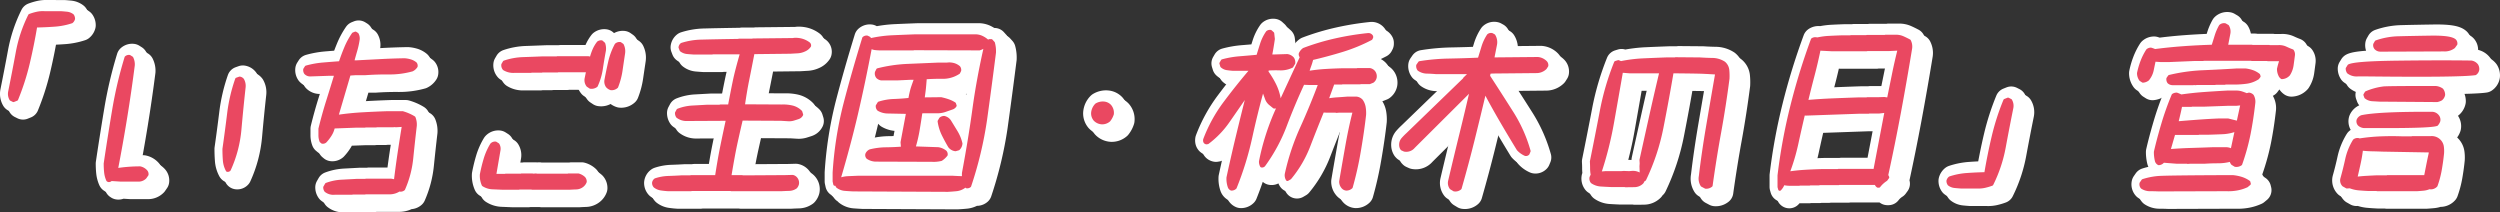 <svg xmlns="http://www.w3.org/2000/svg" width="785.303" height="66.693" viewBox="0 0 785.303 66.693">
  <rect x="0" y="0" width="785.303" height="66.693" fill="#333333" stroke="none"/>
  <g id="グループ_12948" data-name="グループ 12948" transform="translate(7821.525 4580.17)">
    <path id="パス_11642" data-name="パス 11642" d="M-356.443-55.157q.981.065,1.93.164a3.432,3.432,0,0,1,1.734.687,1.756,1.756,0,0,1,.327,1.047,1.756,1.756,0,0,1-.589.916,21.545,21.545,0,0,1-5.3,1.047q-2.748.2-5.5.262l-.458-.065q-.981,5.889-2.355,11.712A75.231,75.231,0,0,1-370.314-28l-.981.393L-372.08-28a3.354,3.354,0,0,1-.393-2.29q1.243-6.15,2.388-12.333a43.817,43.817,0,0,1,3.893-11.679A17.065,17.065,0,0,1-364-54.961a8.633,8.633,0,0,1,2.388-.2Zm14.976,52.671-.2-.131a8.055,8.055,0,0,1-.654-2.486q-.131-1.309-.131-2.683,1.243-8.375,2.65-16.783a128.946,128.946,0,0,1,3.893-16.521,1.323,1.323,0,0,1,1.047-.327l.72.458a4.5,4.5,0,0,1,.458,2.29q-1.047,8.179-2.388,16.423t-2.912,16.357h.458q1.7-.262,3.468-.393t3.533-.131a3.421,3.421,0,0,1,1.767.981,1.315,1.315,0,0,1,.393,1.112l-.589.851a2.833,2.833,0,0,1-1.9.851h-5.692l-3.141-.2A.756.756,0,0,1-341.467-2.486Zm37.36-3.206a7.767,7.767,0,0,1-.916-3.173q-.131-1.734-.131-3.5.785-5.5,1.472-11.09a51.79,51.79,0,0,1,2.519-10.829l.916-.327a1.42,1.42,0,0,1,.916.523,3.9,3.9,0,0,1,.458,2.355q-.72,6.543-1.309,13.184a38.438,38.438,0,0,1-3.337,12.661A.623.623,0,0,1-304.107-5.692Zm33.688,7.2A3.8,3.8,0,0,1-273.166.72a1.756,1.756,0,0,1-.327-1.047l.523-.916a15.924,15.924,0,0,1,4.711-.981q2.421-.131,4.907-.262h2.748l.065-.065h7.852l1.374.262q.523-4.384,1.178-8.768t1.374-8.768h-.2l-2.159.131-.785-.065-.065.065h-5.365l-.065.065h-3.468l-.065.065h-2.748l-7.132.262a7.287,7.287,0,0,1-.949,2.421,13.333,13.333,0,0,1-1.6,2.094,1.149,1.149,0,0,1-.916.262l-.393-.327A5.153,5.153,0,0,1-275-16.717v-2q1.112-4.515,2.388-8.571t2.65-8.571h-2.225l-5.889.2a1.958,1.958,0,0,1-1.439-.589,1.579,1.579,0,0,1-.262-1.112l.458-.72a28.015,28.015,0,0,1,5.234-.949q2.683-.229,5.431-.425.785-2.355,1.734-4.646a23.807,23.807,0,0,1,2.388-4.384l.654-.262.523.327a2.767,2.767,0,0,1,.327,1.57,25.187,25.187,0,0,1-.785,3.6q-.523,1.767-.981,3.533h1.243l7.557-.393q3.762-.2,7.557-.262a8.429,8.429,0,0,1,1.8.327,4.549,4.549,0,0,1,1.6.851,1.091,1.091,0,0,1,.2.851,3.07,3.07,0,0,1-1.243,1.112,26.144,26.144,0,0,1-7.263.949q-3.729-.033-7.459.229h-3.01l-2.028.131-3.926,13.348h.131q3.926-.589,7.95-.818t8.081-.36h4.515a15.368,15.368,0,0,1,1.832.654,13.554,13.554,0,0,1,1.767.916,5.742,5.742,0,0,1,.393,2.486q-.589,5.038-1.112,10.174A31.8,31.8,0,0,1-248.761.2a1.419,1.419,0,0,1-1.112.327l-.262-.065a5.421,5.421,0,0,1-3.075.916h-7.655l-.065.065h-3.991l-.065.065Zm52.925-1.57L-220.765-.2a5.718,5.718,0,0,1-2.944-.916,7.017,7.017,0,0,1-.589-3.206A48.852,48.852,0,0,1-223.12-9.16a19.549,19.549,0,0,1,2.028-4.58,1.492,1.492,0,0,1,1.243-.458l.72.458a2.465,2.465,0,0,1,.327,1.7l-1.374,7.982h3.468l.065-.065h4.907l.065-.065h3.271l.458.065.785-.065.065.065h10.076l.065-.065h3.075a4.181,4.181,0,0,1,1.767.981,1.651,1.651,0,0,1,.393,1.112,2.809,2.809,0,0,1-.916,1.243,3.208,3.208,0,0,1-1.9.687q-1.047.033-2.094.1h-11.712l-.065-.065h-4.122l-.065.065ZM-183.6-31.341a2.556,2.556,0,0,1-1.178-.785,2.611,2.611,0,0,1-.393-1.832q.523-2.813,1.178-5.692a21.4,21.4,0,0,1,2.028-5.431,1.592,1.592,0,0,1,1.243-.393l.654.458a4.394,4.394,0,0,1,.393,2.617q-.393,2.617-.785,5.3a23.164,23.164,0,0,1-1.374,5.169A2.3,2.3,0,0,1-183.6-31.341Zm-6.478-.458-.785-.523a2.671,2.671,0,0,1-.523-2.159l.523-2.552h-.72l-.065.065h-8.7l-.065.065h-4.907l-.065.065h-3.337l-.065.065h-5.234a5.446,5.446,0,0,1-3.141-.785,1.689,1.689,0,0,1-.393-1.309l.458-.785a20.277,20.277,0,0,1,5.921-1.08q3.042-.1,6.183-.229h4.515l.065-.065h9.618l.981.2a17.51,17.51,0,0,1,.851-2.552,10.71,10.71,0,0,1,1.374-2.355A1.462,1.462,0,0,1-186.545-46l.654.589a4.779,4.779,0,0,1,.2,2.094q-.523,2.813-.949,5.66a19.791,19.791,0,0,1-1.6,5.4A2.435,2.435,0,0,1-190.078-31.8ZM-142,.393h-3.795l-.065-.065h-12.562l-.065.065h-7.132q-1.112-.065-2.225-.229A4.152,4.152,0,0,1-169.8-.654,1.563,1.563,0,0,1-170.2-1.7a1.387,1.387,0,0,1,.589-.981,14.246,14.246,0,0,1,4.089-.72q2.126-.065,4.286-.2h2.748l.065-.065h7.982q.72-4.646,1.309-7.721t2.159-10.338l-12.693.065a4.574,4.574,0,0,1-3.01-.916A1.864,1.864,0,0,1-163-23.686l.458-.851a14.486,14.486,0,0,1,4.547-.981l4.744-.262h3.926l.065-.065h2.879q.851-4.515,1.538-7.819t2.323-8.931h-9.291l-.065.065h-5.562q-1.112-.065-2.192-.164a3.644,3.644,0,0,1-1.93-.752l-.327-.851a1.42,1.42,0,0,1,.523-.916,21.66,21.66,0,0,1,6.249-1.014q3.5-.1,11.679-.229l.065-.065h4.318l.065-.065,12.5-.131.458-.065a7.251,7.251,0,0,1,2.421.262,6.738,6.738,0,0,1,2.094,1.047.726.726,0,0,1,.262.72,3.654,3.654,0,0,1-1.636,1.309,5.757,5.757,0,0,1-2.126.523l-2.257.131-11.712.131q-1.112,5.692-1.767,8.931t-1.309,7.819l12.039.065a12.445,12.445,0,0,1,3.271.294A5.589,5.589,0,0,1-124-24.013l.262.851a1.816,1.816,0,0,1-1.047.916q-.785.262-1.538.491a4.579,4.579,0,0,1-1.668.164l-2.159-.131-12.5-.065q-1.7,7.263-2.29,10.338t-1.374,7.786h3.86l.065.065h2.879l10.6-.065,2.355-.065a1.847,1.847,0,0,1,1.112.72,2.07,2.07,0,0,1,.393,1.636,2.394,2.394,0,0,1-.523.981A3.745,3.745,0,0,1-127.7.294q-1.21.033-2.388.1Zm34.539.065q-1.309-.065-2.617-.164a4.4,4.4,0,0,1-2.355-.883,1.756,1.756,0,0,1-.327-1.047l-.523.327-.2-.916V-4.907a116.838,116.838,0,0,1,3.337-21.363q2.552-9.847,5.954-20.9a1.323,1.323,0,0,1,1.047-.327l.654.327.262.523h.065a38.933,38.933,0,0,1,7-.949q3.6-.164,7.263-.294h18.647a4.864,4.864,0,0,1,2,.393,7.116,7.116,0,0,1,1.668,1.047l.262.654h.065l.523-.589h.589l.654.72a9.819,9.819,0,0,1,.327,3.01Q-64.6-31.341-65.974-21.526A119.538,119.538,0,0,1-70.947-.785a1.149,1.149,0,0,1-.916.262l-.393-.523v-.131h-.065l-.393.654a5,5,0,0,1-2.421.916q-1.309.131-2.683.2Zm34.743-3.075v-.2a7.564,7.564,0,0,1-.131-2.028q2.028-10.861,3.3-20.185t3.7-19.989a5.057,5.057,0,0,1-2.028,1.178L-88.613-43.9l-.065.065H-98.82a15.411,15.411,0,0,1-1.767-.1,3.223,3.223,0,0,1-1.5-.556q-2.159,11.385-4.449,21.167t-5.5,20.578h.131a8.592,8.592,0,0,1,2.846-.589l3.042-.131h29.771q.851.065,2.813.131ZM-100.325-8.9a4.616,4.616,0,0,1-2.617-.785,1.087,1.087,0,0,1-.262-1.047,2.043,2.043,0,0,1,1.047-1.047,21.555,21.555,0,0,1,4.973-.622q2.617-.033,5.169-.229v-.262l-.131-1.57,1.767-9.422-6.216-.131a5.838,5.838,0,0,1-2.944-.785,1.411,1.411,0,0,1-.393-1.112l.523-.851a17.082,17.082,0,0,1,4.776-.818q2.617-.1,4.907-.36a32.156,32.156,0,0,1,.752-3.4q.294-.916,1.145-3.271H-89.4l-4.253.2h-5.038A2.155,2.155,0,0,1-99.867-35a1.72,1.72,0,0,1-.327-1.439l.393-.785A45.816,45.816,0,0,1-90.412-38.6L-80.957-39h2.748l.785-.065a5.478,5.478,0,0,1,1.6.229,4.325,4.325,0,0,1,1.472.818,1.351,1.351,0,0,1,.262.981l-.327.654a8.842,8.842,0,0,1-5.071,1.472q-2.781-.033-5.4.164-.2,2.486-.294,3.4t-.425,3.271l5.692-.065a20.568,20.568,0,0,1,2.225.622,9.065,9.065,0,0,1,1.963.949l.2.589a1.672,1.672,0,0,1-.916.72q-1.112.393-2.257.785a7.312,7.312,0,0,1-2.388.393h-4.449l-.72.065q-.393,2.748-.883,5.66a43.657,43.657,0,0,1-1.341,5.66l7.655.262a4.668,4.668,0,0,1,2.225.981,1.149,1.149,0,0,1,.262.916,6.182,6.182,0,0,1-1.57,1.439,9.8,9.8,0,0,1-2.813.262ZM-75.4-12.17a2.68,2.68,0,0,1-1.832-1.047q-1.047-1.767-2-3.7A13.96,13.96,0,0,1-80.5-21.068l.458-.785a1.651,1.651,0,0,1,1.112-.393,2.786,2.786,0,0,1,1.7,1.178q1.047,1.7,2.061,3.37a12.34,12.34,0,0,1,1.472,3.631,2.522,2.522,0,0,1-.785,1.636Zm46.055-8.44a3.273,3.273,0,0,1-2.225-.981,3.038,3.038,0,0,1-.72-2.028,4.052,4.052,0,0,1,1.178-2.617,3.9,3.9,0,0,1,2.486-.523,2.89,2.89,0,0,1,1.7.851,3.28,3.28,0,0,1,.785,2.552A6.115,6.115,0,0,1-27.182-21.4,3.212,3.212,0,0,1-29.341-20.61ZM47.4.2a1.625,1.625,0,0,1-1.178-.654,2.6,2.6,0,0,1-.589-1.7q.851-5.038,1.93-11.123T49.952-24.34h-.458l-.065.065H45.044l-.785.065-.065-.065H41.249l-1.309-.065Q37.716-18.909,35.59-13.38A36,36,0,0,1,29.668-3.271l-.785.458a2.465,2.465,0,0,1-.327-1.7,72.388,72.388,0,0,1,4.776-14.395q3.141-6.936,5.823-14.133h-.589l-.065.065H35.557l-1.767-.065q-3.01,6.478-5.562,13.217a53.133,53.133,0,0,1-6.739,12.5.726.726,0,0,1-.72.262,2.784,2.784,0,0,1-.327-1.374,74.4,74.4,0,0,1,5.431-16.75q3.729-8.113,7.459-16.1a1.069,1.069,0,0,1-.393-.981,3.314,3.314,0,0,1,1.112-1.374A73.584,73.584,0,0,1,44-46.619,86.857,86.857,0,0,1,54.27-48.287a1.11,1.11,0,0,1,1.047.589v.262l-.2.393a53.139,53.139,0,0,1-9.095,3.729q-4.711,1.439-9.487,2.552a19.433,19.433,0,0,1-.654,2.192q-.393,1.08-.72,2.192h.262a49.868,49.868,0,0,1,5.4-.622q2.715-.164,5.463-.229h4.58l.065-.065h3.795a2.068,2.068,0,0,1,1.309.785,2.16,2.16,0,0,1,.393,1.636,2.04,2.04,0,0,1-.785,1.243l-.981.393H51.718l-.065.065H45.96l-.065.065H43.212l-1.963,5.365h.327a28.2,28.2,0,0,1,3.075-.36q1.57-.1,3.141-.229h2.683a2.522,2.522,0,0,1,1.636.785,4.93,4.93,0,0,1,.851,2.061,10.755,10.755,0,0,1,.131,2.388q-.589,5.234-1.668,11.483A104.68,104.68,0,0,1,48.9-.393,2.184,2.184,0,0,1,47.4.2ZM11.283.2a1.194,1.194,0,0,1-.654-.72A7.681,7.681,0,0,1,10.236-3.4q1.5-6.936,3.173-13.838t3.173-12.792h-.131Q12.722-24.6,10.138-20.9a28.8,28.8,0,0,1-6.314,6.51l-.393.065q-.654-.131-.523-.981A46.937,46.937,0,0,1,9.254-26.859q3.991-5.333,8.244-10.305l.2-.065v-.2H11.741q-.916-.065-1.832-.2a3.025,3.025,0,0,1-1.636-.785l-.262-.851.458-.785a29.476,29.476,0,0,1,5.463-.949q2.846-.229,5.66-.491.589-1.963,1.21-3.893a13.761,13.761,0,0,1,1.8-3.631,1.252,1.252,0,0,1,.981-.262l.654.589.2,1.767q-.2,1.374-.425,2.715t-.491,2.65H24.5l4.318-.131a2.752,2.752,0,0,1,1.7.916,2.217,2.217,0,0,1,.327,1.439l-.589.981a7.87,7.87,0,0,1-3.729.785q-1.963-.065-3.926.065l-.2.916a28.606,28.606,0,0,1,2.421,3.991A15.673,15.673,0,0,1,26.266-28.2a8.276,8.276,0,0,1-.785,2.421.981.981,0,0,1-.785.2l-1.047-.851A3.909,3.909,0,0,1,22.406-28L21.228-31.21H21.1q-1.963,7-3.762,15.18A97.957,97.957,0,0,1,12.46-.262,1.594,1.594,0,0,1,11.283.2Zm70,.262L80.3-.131a2.62,2.62,0,0,1-.458-2.094q1.832-7.786,3.566-14.82t3.37-14.166H86.65l-1.374,1.439L68.526-13.086a2.973,2.973,0,0,1-2.879,1.047l-.72-.327V-12.5H64.8a2.176,2.176,0,0,1-.327-1.178,2.651,2.651,0,0,1,.654-1.8,18.214,18.214,0,0,1,1.439-1.472l17.993-17.4v-.131l1.963-1.9-.654-.065-.065.065H75.592q-1.439-.131-2.879-.164a4.5,4.5,0,0,1-2.552-.818,1.737,1.737,0,0,1-.327-1.243l.589-.851a64.122,64.122,0,0,1,9.258-.818q4.94-.1,9.455-.294.589-1.9,1.178-3.828a14.149,14.149,0,0,1,1.7-3.631,1.246,1.246,0,0,1,1.112-.262l.589.327a3.9,3.9,0,0,1,.523,2.683l-.916,4.646,14.2-.131a3.924,3.924,0,0,1,2.486,1.178,1.323,1.323,0,0,1,.327,1.047l-.458.72a3.955,3.955,0,0,1-2.813,1.112l-13.609.131-1.178.065-.262,1.243q3.664,5.627,7.328,11.417a45.363,45.363,0,0,1,5.431,12.137l-.327.785a.879.879,0,0,1-.785.262,6.742,6.742,0,0,1-2.29-1.636q-2.683-4.384-5.3-8.866t-5.038-9.062l-.2-.065q-1.767,7.459-3.6,14.853T83.117-.065A2.208,2.208,0,0,1,81.285.458ZM160.25-.393l-1.112-.589a3.811,3.811,0,0,1-.523-2.813q.851-7.263,2.29-15.736t2.879-16.717q-2.028-.131-4.089-.229t-9.978-.164q-1.439,8.506-3.173,17.306a68.05,68.05,0,0,1-5.463,16.521l-.327.131-.458.785a3.368,3.368,0,0,1-2.388,1.014q-1.407.033-2.846.033l-.065-.065H130.48q-1.57-.065-3.108-.164a5.448,5.448,0,0,1-2.781-.949,1.69,1.69,0,0,1-.327-1.374l.393-.851a10.491,10.491,0,0,1-.2-2.061q0-1.08-.065-2.126,1.57-7.721,3.108-15.769a81.2,81.2,0,0,1,4.482-15.311l.851-.262.785.327a44.617,44.617,0,0,1,7.034-.883q3.566-.164,7.23-.294h2.879l.065-.065,7.59.065q1.963.131,3.958.164a6.812,6.812,0,0,1,3.631,1.08,3.313,3.313,0,0,1,1.178,2.225,18.222,18.222,0,0,1,.065,2.683q-1.112,8.571-2.617,16.848T161.952-.916A2.343,2.343,0,0,1,160.25-.393ZM140.033-4.187v-.72l-.065-2.028.065-.916L139.967-8.9q1.5-6.8,3.075-13.871t3.206-13.871h-9.88l-2.552-.2q-1.374,7.917-2.846,16.194a110.369,110.369,0,0,1-4.024,15.867h.327l1.5-.131h4.973l.785-.065,1.7.065.785-.065a4.075,4.075,0,0,1,2.944.851Zm43.5,4.449-.2-.72v-3.6a175.018,175.018,0,0,1,3.991-21.657,201.786,201.786,0,0,1,6.478-21,1.579,1.579,0,0,1,1.112-.262l.458.065a22.22,22.22,0,0,1,3.7-.491q1.93-.1,3.828-.164h2.944l.065-.065h4.973l.065-.065h5.758l.065-.065h3.271a5.263,5.263,0,0,1,2.192.458q1.014.458,2,.981a3.935,3.935,0,0,1,.393,2.29q-1.636,10.011-3.5,20.021T217.1-4.122l.327.654-.523.72A8.864,8.864,0,0,0,214.68-.72h-.327a1.251,1.251,0,0,1-.523-.72V-1.57H202.052l-.065.065H195.9l-.065.065h-2.879l-.065.065h-3.206l-.065.065h-2.944a7.838,7.838,0,0,1-2.028-.262A5.053,5.053,0,0,1,183.536.262Zm29.9-5.823v-.131l3.533-18.517h-.523l-1.7.2h-3.271l-.065.065H208.53l-16.75.589-.785-.065q-1.112,4.711-2.126,9.389a62.484,62.484,0,0,1-2.781,9.258h.131q2.552-.393,5.169-.556t5.3-.229h5.234l.065-.065h10.534ZM217.755-28v-.327l1.57-7.721q.785-3.86,1.767-7.721h-.458l-2.683.131h-7.066l-.065.065H199.762l-3.86-.2q-.851,4.188-1.93,8.277t-2.061,8.211h.523q3.86-.327,7.819-.491t7.884-.294h2.813l.065-.065h3.337l2.028-.065ZM240.386-.458q-.981-.065-1.93-.164a3.432,3.432,0,0,1-1.734-.687,1.756,1.756,0,0,1-.327-1.047,1.756,1.756,0,0,1,.589-.916,21.545,21.545,0,0,1,5.3-1.047q2.748-.2,5.5-.262l.458.065q.981-5.889,2.355-11.712a75.233,75.233,0,0,1,3.664-11.385l.981-.393.785.393a3.354,3.354,0,0,1,.393,2.29q-1.243,6.15-2.388,12.333a43.817,43.817,0,0,1-3.893,11.679,17.064,17.064,0,0,1-2.192.654,8.633,8.633,0,0,1-2.388.2ZM302.6.458q-1.374-.065-2.748-.065a4.479,4.479,0,0,1-2.486-.72,1.411,1.411,0,0,1-.327-1.243l.589-.851a21.676,21.676,0,0,1,4.646-.949q2.421-.229,23.555-.294a13.262,13.262,0,0,1,2.65.523,8.406,8.406,0,0,1,2.388,1.178l.131.523-.785.654a13,13,0,0,1-3.042.949,15.039,15.039,0,0,1-3.3.229Zm24.013-7.721-.851-.523a1.964,1.964,0,0,1-.458-1.112h-.131a14.943,14.943,0,0,1-3.991.523q-2.094,0-4.122.131h-4.515l-.851.065-.065-.065h-3.468l-4.187-.327a1.805,1.805,0,0,1-1.374.785,1.4,1.4,0,0,1-.72-.851,11.573,11.573,0,0,1-.327-2.813q.851-3.729,2.257-8.506a88.46,88.46,0,0,1,3.3-9.291,1.863,1.863,0,0,1,1.112-.327,13.013,13.013,0,0,1,1.374.589q3.6-.523,7.263-.785t7.328-.458h2.748a5.348,5.348,0,0,1,1.7.262q.785.262,1.57.589l.72-.2a1.722,1.722,0,0,1,1.047.523,3.714,3.714,0,0,1,.458,2.094q-.589,5.234-1.5,9.847a69.23,69.23,0,0,1-2.617,9.455A2.274,2.274,0,0,1,326.615-7.263Zm-.981-4.711,1.374-6.412h-.131a13.633,13.633,0,0,1-4.384.883q-2.355.1-4.646.164h-2.813l-.065.065h-7.655l-1.57,5.431h.458q3.337-.262,6.674-.36t6.739-.229h4.253a3.88,3.88,0,0,1,1.7.523Zm1.9-8.768v-.065l1.243-5.758h-.523l-1.309.131h-2.617l-7.263.262h-4.187l-.065.065h-3.337q-.262,1.374-.589,2.748l-.654,2.748h.785q3.075-.262,6.216-.491t6.281-.36h2.813l3.141.785Zm-20.545-12.17a1.826,1.826,0,0,1-1.243-.458,1.579,1.579,0,0,1-.262-1.112l.458-.654a54.871,54.871,0,0,1,10.5-1.472q5.333-.229,10.632-.556h2.748a10.338,10.338,0,0,1,2.159.491,6.678,6.678,0,0,1,1.963,1.08l.131.393-.393.523a8.684,8.684,0,0,1-3.533,1.309,28.712,28.712,0,0,1-3.926.262h-2.813l-.065.065h-3.01l-.065.065h-5.692l-.458.065-.654-.065-.065.065Zm-9.356-.785-.72-.458a3.411,3.411,0,0,1-.654-2.028,23.95,23.95,0,0,1,1.08-3.7,18.793,18.793,0,0,1,1.734-3.435,1.563,1.563,0,0,1,1.047-.393,10.455,10.455,0,0,1,1.243.458q4.515-.589,9.062-.916t9.193-.458q.523-1.636,1.014-3.239a15.559,15.559,0,0,1,1.341-3.108,1.676,1.676,0,0,1,1.439-.393l.785.458a3.217,3.217,0,0,1,.393,2.225l-.785,4.057h7.982l.065.065h5.365l.065.065h2.879a4.727,4.727,0,0,1,2.29.425q1.047.491,2.094.883a1.97,1.97,0,0,1,.327,1.309q-.2,1.57-.425,3.173a7.122,7.122,0,0,1-1.08,2.912,2.971,2.971,0,0,1-2.094.981,1.8,1.8,0,0,1-.654-.851,4.318,4.318,0,0,1-.393-1.832,22.742,22.742,0,0,1,.851-2.944h-4.187l-.065-.065h-4.973l-.065-.065H316.538l-.065.065h-2.748l-7.786.327h-2.813l-1.963-.131-.654,3.141a6.769,6.769,0,0,1-1.374,2.879A2.684,2.684,0,0,1,297.629-33.7ZM371.23.393l-.065-.065h-2.748q-1.5-.065-2.977-.2a9.775,9.775,0,0,1-2.781-.654l-.981.065-1.047-.589a2.118,2.118,0,0,1-.523-1.9q.851-3.01,1.538-6.15a18.7,18.7,0,0,1,2.388-5.889,1.628,1.628,0,0,1,1.178-.327l.458.131a57.781,57.781,0,0,1,6.739-.654q3.4-.131,6.87,0h2.879l.065-.065h5.758a3.325,3.325,0,0,1,2.813,1.047,3.221,3.221,0,0,1,.851,1.8,10.24,10.24,0,0,1,.065,2q-.262,2.617-.72,5.2a29.854,29.854,0,0,1-1.309,4.94,2.188,2.188,0,0,1-1.832.72l-.262-.065a5.734,5.734,0,0,1-1.865.491q-1.014.1-2.061.164ZM386.409-3.6v-.131q.393-2.028.785-3.991t.851-3.991l-.458-.065-14.722-.262q-1.636-.065-3.3-.1t-3.3-.229a44.925,44.925,0,0,1-.785,4.646q-.523,2.355-1.047,4.58h.2q1.57-.2,3.239-.294t3.3-.164h3.206l.065-.065h11.712Zm-19.3-15.834a2.684,2.684,0,0,1-1.5-.589,1.437,1.437,0,0,1-.393-1.374,1.981,1.981,0,0,1,1.178-1.112q5.365-1.112,21.984-1.047a2.229,2.229,0,0,1,1.767.851,1.776,1.776,0,0,1,.393,1.5,3.248,3.248,0,0,1-.654,1.112q-1.963.72-18.582.654Zm4.842-8.31q-1.178-.065-2.29-.131a3.558,3.558,0,0,1-2.028-.785l-.262-.72.393-.654a20.185,20.185,0,0,1,5.562-1.5q2.028-.131,16.1-.131a3.9,3.9,0,0,1,2.094.72,2.613,2.613,0,0,1,.523,1.57,2.315,2.315,0,0,1-.785,1.309,4.27,4.27,0,0,1-1.243.458Zm-7-7.917a4.161,4.161,0,0,1-2.813-.851,2.064,2.064,0,0,1-.327-1.112l.523-.851q1.9-.981,15.343-1.145t23.064-.033a2.649,2.649,0,0,1,1.7.981,2.222,2.222,0,0,1,.327,1.374,1.828,1.828,0,0,1-.785,1.243q-4.973.72-33.762.393Zm7.263-7.786a1.958,1.958,0,0,1-1.439-.589,1.422,1.422,0,0,1-.327-1.178L370.9-46a22.643,22.643,0,0,1,6.968-1.276q3.631-.1,10.043-.2t7.655,1.08a1.323,1.323,0,0,1,.327,1.047l-.654.916a4.679,4.679,0,0,1-3.075.916l-16.815.065Z" transform="translate(-7443 -4519)" fill="#fff" stroke="#fff" stroke-linecap="round" stroke-linejoin="round" stroke-width="8"/>
    <path id="パス_11643" data-name="パス 11643" d="M-356.443-55.157q.981.065,1.93.164a3.432,3.432,0,0,1,1.734.687,1.756,1.756,0,0,1,.327,1.047,1.756,1.756,0,0,1-.589.916,21.545,21.545,0,0,1-5.3,1.047q-2.748.2-5.5.262l-.458-.065q-.981,5.889-2.355,11.712A75.231,75.231,0,0,1-370.314-28l-.981.393L-372.08-28a3.354,3.354,0,0,1-.393-2.29q1.243-6.15,2.388-12.333a43.817,43.817,0,0,1,3.893-11.679A17.065,17.065,0,0,1-364-54.961a8.633,8.633,0,0,1,2.388-.2Zm14.976,52.671-.2-.131a8.055,8.055,0,0,1-.654-2.486q-.131-1.309-.131-2.683,1.243-8.375,2.65-16.783a128.946,128.946,0,0,1,3.893-16.521,1.323,1.323,0,0,1,1.047-.327l.72.458a4.5,4.5,0,0,1,.458,2.29q-1.047,8.179-2.388,16.423t-2.912,16.357h.458q1.7-.262,3.468-.393t3.533-.131a3.421,3.421,0,0,1,1.767.981,1.315,1.315,0,0,1,.393,1.112l-.589.851a2.833,2.833,0,0,1-1.9.851h-5.692l-3.141-.2A.756.756,0,0,1-341.467-2.486Zm37.36-3.206a7.767,7.767,0,0,1-.916-3.173q-.131-1.734-.131-3.5.785-5.5,1.472-11.09a51.79,51.79,0,0,1,2.519-10.829l.916-.327a1.42,1.42,0,0,1,.916.523,3.9,3.9,0,0,1,.458,2.355q-.72,6.543-1.309,13.184a38.438,38.438,0,0,1-3.337,12.661A.623.623,0,0,1-304.107-5.692Zm33.688,7.2A3.8,3.8,0,0,1-273.166.72a1.756,1.756,0,0,1-.327-1.047l.523-.916a15.924,15.924,0,0,1,4.711-.981q2.421-.131,4.907-.262h2.748l.065-.065h7.852l1.374.262q.523-4.384,1.178-8.768t1.374-8.768h-.2l-2.159.131-.785-.065-.065.065h-5.365l-.065.065h-3.468l-.065.065h-2.748l-7.132.262a7.287,7.287,0,0,1-.949,2.421,13.333,13.333,0,0,1-1.6,2.094,1.149,1.149,0,0,1-.916.262l-.393-.327A5.153,5.153,0,0,1-275-16.717v-2q1.112-4.515,2.388-8.571t2.65-8.571h-2.225l-5.889.2a1.958,1.958,0,0,1-1.439-.589,1.579,1.579,0,0,1-.262-1.112l.458-.72a28.015,28.015,0,0,1,5.234-.949q2.683-.229,5.431-.425.785-2.355,1.734-4.646a23.807,23.807,0,0,1,2.388-4.384l.654-.262.523.327a2.767,2.767,0,0,1,.327,1.57,25.187,25.187,0,0,1-.785,3.6q-.523,1.767-.981,3.533h1.243l7.557-.393q3.762-.2,7.557-.262a8.429,8.429,0,0,1,1.8.327,4.549,4.549,0,0,1,1.6.851,1.091,1.091,0,0,1,.2.851,3.07,3.07,0,0,1-1.243,1.112,26.144,26.144,0,0,1-7.263.949q-3.729-.033-7.459.229h-3.01l-2.028.131-3.926,13.348h.131q3.926-.589,7.95-.818t8.081-.36h4.515a15.368,15.368,0,0,1,1.832.654,13.554,13.554,0,0,1,1.767.916,5.742,5.742,0,0,1,.393,2.486q-.589,5.038-1.112,10.174A31.8,31.8,0,0,1-248.761.2a1.419,1.419,0,0,1-1.112.327l-.262-.065a5.421,5.421,0,0,1-3.075.916h-7.655l-.065.065h-3.991l-.065.065Zm52.925-1.57L-220.765-.2a5.718,5.718,0,0,1-2.944-.916,7.017,7.017,0,0,1-.589-3.206A48.852,48.852,0,0,1-223.12-9.16a19.549,19.549,0,0,1,2.028-4.58,1.492,1.492,0,0,1,1.243-.458l.72.458a2.465,2.465,0,0,1,.327,1.7l-1.374,7.982h3.468l.065-.065h4.907l.065-.065h3.271l.458.065.785-.065.065.065h10.076l.065-.065h3.075a4.181,4.181,0,0,1,1.767.981,1.651,1.651,0,0,1,.393,1.112,2.809,2.809,0,0,1-.916,1.243,3.208,3.208,0,0,1-1.9.687q-1.047.033-2.094.1h-11.712l-.065-.065h-4.122l-.065.065ZM-183.6-31.341a2.556,2.556,0,0,1-1.178-.785,2.611,2.611,0,0,1-.393-1.832q.523-2.813,1.178-5.692a21.4,21.4,0,0,1,2.028-5.431,1.592,1.592,0,0,1,1.243-.393l.654.458a4.394,4.394,0,0,1,.393,2.617q-.393,2.617-.785,5.3a23.164,23.164,0,0,1-1.374,5.169A2.3,2.3,0,0,1-183.6-31.341Zm-6.478-.458-.785-.523a2.671,2.671,0,0,1-.523-2.159l.523-2.552h-.72l-.065.065h-8.7l-.065.065h-4.907l-.065.065h-3.337l-.065.065h-5.234a5.446,5.446,0,0,1-3.141-.785,1.689,1.689,0,0,1-.393-1.309l.458-.785a20.277,20.277,0,0,1,5.921-1.08q3.042-.1,6.183-.229h4.515l.065-.065h9.618l.981.2a17.51,17.51,0,0,1,.851-2.552,10.71,10.71,0,0,1,1.374-2.355A1.462,1.462,0,0,1-186.545-46l.654.589a4.779,4.779,0,0,1,.2,2.094q-.523,2.813-.949,5.66a19.791,19.791,0,0,1-1.6,5.4A2.435,2.435,0,0,1-190.078-31.8ZM-142,.393h-3.795l-.065-.065h-12.562l-.065.065h-7.132q-1.112-.065-2.225-.229A4.152,4.152,0,0,1-169.8-.654,1.563,1.563,0,0,1-170.2-1.7a1.387,1.387,0,0,1,.589-.981,14.246,14.246,0,0,1,4.089-.72q2.126-.065,4.286-.2h2.748l.065-.065h7.982q.72-4.646,1.309-7.721t2.159-10.338l-12.693.065a4.574,4.574,0,0,1-3.01-.916A1.864,1.864,0,0,1-163-23.686l.458-.851a14.486,14.486,0,0,1,4.547-.981l4.744-.262h3.926l.065-.065h2.879q.851-4.515,1.538-7.819t2.323-8.931h-9.291l-.065.065h-5.562q-1.112-.065-2.192-.164a3.644,3.644,0,0,1-1.93-.752l-.327-.851a1.42,1.42,0,0,1,.523-.916,21.66,21.66,0,0,1,6.249-1.014q3.5-.1,11.679-.229l.065-.065h4.318l.065-.065,12.5-.131.458-.065a7.251,7.251,0,0,1,2.421.262,6.738,6.738,0,0,1,2.094,1.047.726.726,0,0,1,.262.72,3.654,3.654,0,0,1-1.636,1.309,5.757,5.757,0,0,1-2.126.523l-2.257.131-11.712.131q-1.112,5.692-1.767,8.931t-1.309,7.819l12.039.065a12.445,12.445,0,0,1,3.271.294A5.589,5.589,0,0,1-124-24.013l.262.851a1.816,1.816,0,0,1-1.047.916q-.785.262-1.538.491a4.579,4.579,0,0,1-1.668.164l-2.159-.131-12.5-.065q-1.7,7.263-2.29,10.338t-1.374,7.786h3.86l.065.065h2.879l10.6-.065,2.355-.065a1.847,1.847,0,0,1,1.112.72,2.07,2.07,0,0,1,.393,1.636,2.394,2.394,0,0,1-.523.981A3.745,3.745,0,0,1-127.7.294q-1.21.033-2.388.1Zm34.539.065q-1.309-.065-2.617-.164a4.4,4.4,0,0,1-2.355-.883,1.756,1.756,0,0,1-.327-1.047l-.523.327-.2-.916V-4.907a116.838,116.838,0,0,1,3.337-21.363q2.552-9.847,5.954-20.9a1.323,1.323,0,0,1,1.047-.327l.654.327.262.523h.065a38.933,38.933,0,0,1,7-.949q3.6-.164,7.263-.294h18.647a4.864,4.864,0,0,1,2,.393,7.116,7.116,0,0,1,1.668,1.047l.262.654h.065l.523-.589h.589l.654.72a9.819,9.819,0,0,1,.327,3.01Q-64.6-31.341-65.974-21.526A119.538,119.538,0,0,1-70.947-.785a1.149,1.149,0,0,1-.916.262l-.393-.523v-.131h-.065l-.393.654a5,5,0,0,1-2.421.916q-1.309.131-2.683.2Zm34.743-3.075v-.2a7.564,7.564,0,0,1-.131-2.028q2.028-10.861,3.3-20.185t3.7-19.989a5.057,5.057,0,0,1-2.028,1.178L-88.613-43.9l-.065.065H-98.82a15.411,15.411,0,0,1-1.767-.1,3.223,3.223,0,0,1-1.5-.556q-2.159,11.385-4.449,21.167t-5.5,20.578h.131a8.592,8.592,0,0,1,2.846-.589l3.042-.131h29.771q.851.065,2.813.131ZM-100.325-8.9a4.616,4.616,0,0,1-2.617-.785,1.087,1.087,0,0,1-.262-1.047,2.043,2.043,0,0,1,1.047-1.047,21.555,21.555,0,0,1,4.973-.622q2.617-.033,5.169-.229v-.262l-.131-1.57,1.767-9.422-6.216-.131a5.838,5.838,0,0,1-2.944-.785,1.411,1.411,0,0,1-.393-1.112l.523-.851a17.082,17.082,0,0,1,4.776-.818q2.617-.1,4.907-.36a32.156,32.156,0,0,1,.752-3.4q.294-.916,1.145-3.271H-89.4l-4.253.2h-5.038A2.155,2.155,0,0,1-99.867-35a1.72,1.72,0,0,1-.327-1.439l.393-.785A45.816,45.816,0,0,1-90.412-38.6L-80.957-39h2.748l.785-.065a5.478,5.478,0,0,1,1.6.229,4.325,4.325,0,0,1,1.472.818,1.351,1.351,0,0,1,.262.981l-.327.654a8.842,8.842,0,0,1-5.071,1.472q-2.781-.033-5.4.164-.2,2.486-.294,3.4t-.425,3.271l5.692-.065a20.568,20.568,0,0,1,2.225.622,9.065,9.065,0,0,1,1.963.949l.2.589a1.672,1.672,0,0,1-.916.72q-1.112.393-2.257.785a7.312,7.312,0,0,1-2.388.393h-4.449l-.72.065q-.393,2.748-.883,5.66a43.657,43.657,0,0,1-1.341,5.66l7.655.262a4.668,4.668,0,0,1,2.225.981,1.149,1.149,0,0,1,.262.916,6.182,6.182,0,0,1-1.57,1.439,9.8,9.8,0,0,1-2.813.262ZM-75.4-12.17a2.68,2.68,0,0,1-1.832-1.047q-1.047-1.767-2-3.7A13.96,13.96,0,0,1-80.5-21.068l.458-.785a1.651,1.651,0,0,1,1.112-.393,2.786,2.786,0,0,1,1.7,1.178q1.047,1.7,2.061,3.37a12.34,12.34,0,0,1,1.472,3.631,2.522,2.522,0,0,1-.785,1.636Zm46.055-8.44a3.273,3.273,0,0,1-2.225-.981,3.038,3.038,0,0,1-.72-2.028,4.052,4.052,0,0,1,1.178-2.617,3.9,3.9,0,0,1,2.486-.523,2.89,2.89,0,0,1,1.7.851,3.28,3.28,0,0,1,.785,2.552A6.115,6.115,0,0,1-27.182-21.4,3.212,3.212,0,0,1-29.341-20.61ZM47.4.2a1.625,1.625,0,0,1-1.178-.654,2.6,2.6,0,0,1-.589-1.7q.851-5.038,1.93-11.123T49.952-24.34h-.458l-.065.065H45.044l-.785.065-.065-.065H41.249l-1.309-.065Q37.716-18.909,35.59-13.38A36,36,0,0,1,29.668-3.271l-.785.458a2.465,2.465,0,0,1-.327-1.7,72.388,72.388,0,0,1,4.776-14.395q3.141-6.936,5.823-14.133h-.589l-.065.065H35.557l-1.767-.065q-3.01,6.478-5.562,13.217a53.133,53.133,0,0,1-6.739,12.5.726.726,0,0,1-.72.262,2.784,2.784,0,0,1-.327-1.374,74.4,74.4,0,0,1,5.431-16.75q3.729-8.113,7.459-16.1a1.069,1.069,0,0,1-.393-.981,3.314,3.314,0,0,1,1.112-1.374A73.584,73.584,0,0,1,44-46.619,86.857,86.857,0,0,1,54.27-48.287a1.11,1.11,0,0,1,1.047.589v.262l-.2.393a53.139,53.139,0,0,1-9.095,3.729q-4.711,1.439-9.487,2.552a19.433,19.433,0,0,1-.654,2.192q-.393,1.08-.72,2.192h.262a49.868,49.868,0,0,1,5.4-.622q2.715-.164,5.463-.229h4.58l.065-.065h3.795a2.068,2.068,0,0,1,1.309.785,2.16,2.16,0,0,1,.393,1.636,2.04,2.04,0,0,1-.785,1.243l-.981.393H51.718l-.065.065H45.96l-.065.065H43.212l-1.963,5.365h.327a28.2,28.2,0,0,1,3.075-.36q1.57-.1,3.141-.229h2.683a2.522,2.522,0,0,1,1.636.785,4.93,4.93,0,0,1,.851,2.061,10.755,10.755,0,0,1,.131,2.388q-.589,5.234-1.668,11.483A104.68,104.68,0,0,1,48.9-.393,2.184,2.184,0,0,1,47.4.2ZM11.283.2a1.194,1.194,0,0,1-.654-.72A7.681,7.681,0,0,1,10.236-3.4q1.5-6.936,3.173-13.838t3.173-12.792h-.131Q12.722-24.6,10.138-20.9a28.8,28.8,0,0,1-6.314,6.51l-.393.065q-.654-.131-.523-.981A46.937,46.937,0,0,1,9.254-26.859q3.991-5.333,8.244-10.305l.2-.065v-.2H11.741q-.916-.065-1.832-.2a3.025,3.025,0,0,1-1.636-.785l-.262-.851.458-.785a29.476,29.476,0,0,1,5.463-.949q2.846-.229,5.66-.491.589-1.963,1.21-3.893a13.761,13.761,0,0,1,1.8-3.631,1.252,1.252,0,0,1,.981-.262l.654.589.2,1.767q-.2,1.374-.425,2.715t-.491,2.65H24.5l4.318-.131a2.752,2.752,0,0,1,1.7.916,2.217,2.217,0,0,1,.327,1.439l-.589.981a7.87,7.87,0,0,1-3.729.785q-1.963-.065-3.926.065l-.2.916a28.606,28.606,0,0,1,2.421,3.991A15.673,15.673,0,0,1,26.266-28.2a8.276,8.276,0,0,1-.785,2.421.981.981,0,0,1-.785.2l-1.047-.851A3.909,3.909,0,0,1,22.406-28L21.228-31.21H21.1q-1.963,7-3.762,15.18A97.957,97.957,0,0,1,12.46-.262,1.594,1.594,0,0,1,11.283.2Zm70,.262L80.3-.131a2.62,2.62,0,0,1-.458-2.094q1.832-7.786,3.566-14.82t3.37-14.166H86.65l-1.374,1.439L68.526-13.086a2.973,2.973,0,0,1-2.879,1.047l-.72-.327V-12.5H64.8a2.176,2.176,0,0,1-.327-1.178,2.651,2.651,0,0,1,.654-1.8,18.214,18.214,0,0,1,1.439-1.472l17.993-17.4v-.131l1.963-1.9-.654-.065-.065.065H75.592q-1.439-.131-2.879-.164a4.5,4.5,0,0,1-2.552-.818,1.737,1.737,0,0,1-.327-1.243l.589-.851a64.122,64.122,0,0,1,9.258-.818q4.94-.1,9.455-.294.589-1.9,1.178-3.828a14.149,14.149,0,0,1,1.7-3.631,1.246,1.246,0,0,1,1.112-.262l.589.327a3.9,3.9,0,0,1,.523,2.683l-.916,4.646,14.2-.131a3.924,3.924,0,0,1,2.486,1.178,1.323,1.323,0,0,1,.327,1.047l-.458.72a3.955,3.955,0,0,1-2.813,1.112l-13.609.131-1.178.065-.262,1.243q3.664,5.627,7.328,11.417a45.363,45.363,0,0,1,5.431,12.137l-.327.785a.879.879,0,0,1-.785.262,6.742,6.742,0,0,1-2.29-1.636q-2.683-4.384-5.3-8.866t-5.038-9.062l-.2-.065q-1.767,7.459-3.6,14.853T83.117-.065A2.208,2.208,0,0,1,81.285.458ZM160.25-.393l-1.112-.589a3.811,3.811,0,0,1-.523-2.813q.851-7.263,2.29-15.736t2.879-16.717q-2.028-.131-4.089-.229t-9.978-.164q-1.439,8.506-3.173,17.306a68.05,68.05,0,0,1-5.463,16.521l-.327.131-.458.785a3.368,3.368,0,0,1-2.388,1.014q-1.407.033-2.846.033l-.065-.065H130.48q-1.57-.065-3.108-.164a5.448,5.448,0,0,1-2.781-.949,1.69,1.69,0,0,1-.327-1.374l.393-.851a10.491,10.491,0,0,1-.2-2.061q0-1.08-.065-2.126,1.57-7.721,3.108-15.769a81.2,81.2,0,0,1,4.482-15.311l.851-.262.785.327a44.617,44.617,0,0,1,7.034-.883q3.566-.164,7.23-.294h2.879l.065-.065,7.59.065q1.963.131,3.958.164a6.812,6.812,0,0,1,3.631,1.08,3.313,3.313,0,0,1,1.178,2.225,18.222,18.222,0,0,1,.065,2.683q-1.112,8.571-2.617,16.848T161.952-.916A2.343,2.343,0,0,1,160.25-.393ZM140.033-4.187v-.72l-.065-2.028.065-.916L139.967-8.9q1.5-6.8,3.075-13.871t3.206-13.871h-9.88l-2.552-.2q-1.374,7.917-2.846,16.194a110.369,110.369,0,0,1-4.024,15.867h.327l1.5-.131h4.973l.785-.065,1.7.065.785-.065a4.075,4.075,0,0,1,2.944.851Zm43.5,4.449-.2-.72v-3.6a175.018,175.018,0,0,1,3.991-21.657,201.786,201.786,0,0,1,6.478-21,1.579,1.579,0,0,1,1.112-.262l.458.065a22.22,22.22,0,0,1,3.7-.491q1.93-.1,3.828-.164h2.944l.065-.065h4.973l.065-.065h5.758l.065-.065h3.271a5.263,5.263,0,0,1,2.192.458q1.014.458,2,.981a3.935,3.935,0,0,1,.393,2.29q-1.636,10.011-3.5,20.021T217.1-4.122l.327.654-.523.72A8.864,8.864,0,0,0,214.68-.72h-.327a1.251,1.251,0,0,1-.523-.72V-1.57H202.052l-.065.065H195.9l-.065.065h-2.879l-.065.065h-3.206l-.065.065h-2.944a7.838,7.838,0,0,1-2.028-.262A5.053,5.053,0,0,1,183.536.262Zm29.9-5.823v-.131l3.533-18.517h-.523l-1.7.2h-3.271l-.065.065H208.53l-16.75.589-.785-.065q-1.112,4.711-2.126,9.389a62.484,62.484,0,0,1-2.781,9.258h.131q2.552-.393,5.169-.556t5.3-.229h5.234l.065-.065h10.534ZM217.755-28v-.327l1.57-7.721q.785-3.86,1.767-7.721h-.458l-2.683.131h-7.066l-.065.065H199.762l-3.86-.2q-.851,4.188-1.93,8.277t-2.061,8.211h.523q3.86-.327,7.819-.491t7.884-.294h2.813l.065-.065h3.337l2.028-.065ZM240.386-.458q-.981-.065-1.93-.164a3.432,3.432,0,0,1-1.734-.687,1.756,1.756,0,0,1-.327-1.047,1.756,1.756,0,0,1,.589-.916,21.545,21.545,0,0,1,5.3-1.047q2.748-.2,5.5-.262l.458.065q.981-5.889,2.355-11.712a75.233,75.233,0,0,1,3.664-11.385l.981-.393.785.393a3.354,3.354,0,0,1,.393,2.29q-1.243,6.15-2.388,12.333a43.817,43.817,0,0,1-3.893,11.679,17.064,17.064,0,0,1-2.192.654,8.633,8.633,0,0,1-2.388.2ZM302.6.458q-1.374-.065-2.748-.065a4.479,4.479,0,0,1-2.486-.72,1.411,1.411,0,0,1-.327-1.243l.589-.851a21.676,21.676,0,0,1,4.646-.949q2.421-.229,23.555-.294a13.262,13.262,0,0,1,2.65.523,8.406,8.406,0,0,1,2.388,1.178l.131.523-.785.654a13,13,0,0,1-3.042.949,15.039,15.039,0,0,1-3.3.229Zm24.013-7.721-.851-.523a1.964,1.964,0,0,1-.458-1.112h-.131a14.943,14.943,0,0,1-3.991.523q-2.094,0-4.122.131h-4.515l-.851.065-.065-.065h-3.468l-4.187-.327a1.805,1.805,0,0,1-1.374.785,1.4,1.4,0,0,1-.72-.851,11.573,11.573,0,0,1-.327-2.813q.851-3.729,2.257-8.506a88.46,88.46,0,0,1,3.3-9.291,1.863,1.863,0,0,1,1.112-.327,13.013,13.013,0,0,1,1.374.589q3.6-.523,7.263-.785t7.328-.458h2.748a5.348,5.348,0,0,1,1.7.262q.785.262,1.57.589l.72-.2a1.722,1.722,0,0,1,1.047.523,3.714,3.714,0,0,1,.458,2.094q-.589,5.234-1.5,9.847a69.23,69.23,0,0,1-2.617,9.455A2.274,2.274,0,0,1,326.615-7.263Zm-.981-4.711,1.374-6.412h-.131a13.633,13.633,0,0,1-4.384.883q-2.355.1-4.646.164h-2.813l-.065.065h-7.655l-1.57,5.431h.458q3.337-.262,6.674-.36t6.739-.229h4.253a3.88,3.88,0,0,1,1.7.523Zm1.9-8.768v-.065l1.243-5.758h-.523l-1.309.131h-2.617l-7.263.262h-4.187l-.065.065h-3.337q-.262,1.374-.589,2.748l-.654,2.748h.785q3.075-.262,6.216-.491t6.281-.36h2.813l3.141.785Zm-20.545-12.17a1.826,1.826,0,0,1-1.243-.458,1.579,1.579,0,0,1-.262-1.112l.458-.654a54.871,54.871,0,0,1,10.5-1.472q5.333-.229,10.632-.556h2.748a10.338,10.338,0,0,1,2.159.491,6.678,6.678,0,0,1,1.963,1.08l.131.393-.393.523a8.684,8.684,0,0,1-3.533,1.309,28.712,28.712,0,0,1-3.926.262h-2.813l-.065.065h-3.01l-.065.065h-5.692l-.458.065-.654-.065-.065.065Zm-9.356-.785-.72-.458a3.411,3.411,0,0,1-.654-2.028,23.95,23.95,0,0,1,1.08-3.7,18.793,18.793,0,0,1,1.734-3.435,1.563,1.563,0,0,1,1.047-.393,10.455,10.455,0,0,1,1.243.458q4.515-.589,9.062-.916t9.193-.458q.523-1.636,1.014-3.239a15.559,15.559,0,0,1,1.341-3.108,1.676,1.676,0,0,1,1.439-.393l.785.458a3.217,3.217,0,0,1,.393,2.225l-.785,4.057h7.982l.065.065h5.365l.065.065h2.879a4.727,4.727,0,0,1,2.29.425q1.047.491,2.094.883a1.97,1.97,0,0,1,.327,1.309q-.2,1.57-.425,3.173a7.122,7.122,0,0,1-1.08,2.912,2.971,2.971,0,0,1-2.094.981,1.8,1.8,0,0,1-.654-.851,4.318,4.318,0,0,1-.393-1.832,22.742,22.742,0,0,1,.851-2.944h-4.187l-.065-.065h-4.973l-.065-.065H316.538l-.065.065h-2.748l-7.786.327h-2.813l-1.963-.131-.654,3.141a6.769,6.769,0,0,1-1.374,2.879A2.684,2.684,0,0,1,297.629-33.7ZM371.23.393l-.065-.065h-2.748q-1.5-.065-2.977-.2a9.775,9.775,0,0,1-2.781-.654l-.981.065-1.047-.589a2.118,2.118,0,0,1-.523-1.9q.851-3.01,1.538-6.15a18.7,18.7,0,0,1,2.388-5.889,1.628,1.628,0,0,1,1.178-.327l.458.131a57.781,57.781,0,0,1,6.739-.654q3.4-.131,6.87,0h2.879l.065-.065h5.758a3.325,3.325,0,0,1,2.813,1.047,3.221,3.221,0,0,1,.851,1.8,10.24,10.24,0,0,1,.065,2q-.262,2.617-.72,5.2a29.854,29.854,0,0,1-1.309,4.94,2.188,2.188,0,0,1-1.832.72l-.262-.065a5.734,5.734,0,0,1-1.865.491q-1.014.1-2.061.164ZM386.409-3.6v-.131q.393-2.028.785-3.991t.851-3.991l-.458-.065-14.722-.262q-1.636-.065-3.3-.1t-3.3-.229a44.925,44.925,0,0,1-.785,4.646q-.523,2.355-1.047,4.58h.2q1.57-.2,3.239-.294t3.3-.164h3.206l.065-.065h11.712Zm-19.3-15.834a2.684,2.684,0,0,1-1.5-.589,1.437,1.437,0,0,1-.393-1.374,1.981,1.981,0,0,1,1.178-1.112q5.365-1.112,21.984-1.047a2.229,2.229,0,0,1,1.767.851,1.776,1.776,0,0,1,.393,1.5,3.248,3.248,0,0,1-.654,1.112q-1.963.72-18.582.654Zm4.842-8.31q-1.178-.065-2.29-.131a3.558,3.558,0,0,1-2.028-.785l-.262-.72.393-.654a20.185,20.185,0,0,1,5.562-1.5q2.028-.131,16.1-.131a3.9,3.9,0,0,1,2.094.72,2.613,2.613,0,0,1,.523,1.57,2.315,2.315,0,0,1-.785,1.309,4.27,4.27,0,0,1-1.243.458Zm-7-7.917a4.161,4.161,0,0,1-2.813-.851,2.064,2.064,0,0,1-.327-1.112l.523-.851q1.9-.981,15.343-1.145t23.064-.033a2.649,2.649,0,0,1,1.7.981,2.222,2.222,0,0,1,.327,1.374,1.828,1.828,0,0,1-.785,1.243q-4.973.72-33.762.393Zm7.263-7.786a1.958,1.958,0,0,1-1.439-.589,1.422,1.422,0,0,1-.327-1.178L370.9-46a22.643,22.643,0,0,1,6.968-1.276q3.631-.1,10.043-.2t7.655,1.08a1.323,1.323,0,0,1,.327,1.047l-.654.916a4.679,4.679,0,0,1-3.075.916l-16.815.065Z" transform="translate(-7445 -4521)" fill="#fff" stroke="#fff" stroke-linecap="round" stroke-linejoin="round" stroke-width="8"/>
    <path id="パス_11644" data-name="パス 11644" d="M-356.443-55.157q.981.065,1.93.164a3.432,3.432,0,0,1,1.734.687,1.756,1.756,0,0,1,.327,1.047,1.756,1.756,0,0,1-.589.916,21.545,21.545,0,0,1-5.3,1.047q-2.748.2-5.5.262l-.458-.065q-.981,5.889-2.355,11.712A75.231,75.231,0,0,1-370.314-28l-.981.393L-372.08-28a3.354,3.354,0,0,1-.393-2.29q1.243-6.15,2.388-12.333a43.817,43.817,0,0,1,3.893-11.679A17.065,17.065,0,0,1-364-54.961a8.633,8.633,0,0,1,2.388-.2Zm14.976,52.671-.2-.131a8.055,8.055,0,0,1-.654-2.486q-.131-1.309-.131-2.683,1.243-8.375,2.65-16.783a128.946,128.946,0,0,1,3.893-16.521,1.323,1.323,0,0,1,1.047-.327l.72.458a4.5,4.5,0,0,1,.458,2.29q-1.047,8.179-2.388,16.423t-2.912,16.357h.458q1.7-.262,3.468-.393t3.533-.131a3.421,3.421,0,0,1,1.767.981,1.315,1.315,0,0,1,.393,1.112l-.589.851a2.833,2.833,0,0,1-1.9.851h-5.692l-3.141-.2A.756.756,0,0,1-341.467-2.486Zm37.36-3.206a7.767,7.767,0,0,1-.916-3.173q-.131-1.734-.131-3.5.785-5.5,1.472-11.09a51.79,51.79,0,0,1,2.519-10.829l.916-.327a1.42,1.42,0,0,1,.916.523,3.9,3.9,0,0,1,.458,2.355q-.72,6.543-1.309,13.184a38.438,38.438,0,0,1-3.337,12.661A.623.623,0,0,1-304.107-5.692Zm33.688,7.2A3.8,3.8,0,0,1-273.166.72a1.756,1.756,0,0,1-.327-1.047l.523-.916a15.924,15.924,0,0,1,4.711-.981q2.421-.131,4.907-.262h2.748l.065-.065h7.852l1.374.262q.523-4.384,1.178-8.768t1.374-8.768h-.2l-2.159.131-.785-.065-.065.065h-5.365l-.065.065h-3.468l-.065.065h-2.748l-7.132.262a7.287,7.287,0,0,1-.949,2.421,13.333,13.333,0,0,1-1.6,2.094,1.149,1.149,0,0,1-.916.262l-.393-.327A5.153,5.153,0,0,1-275-16.717v-2q1.112-4.515,2.388-8.571t2.65-8.571h-2.225l-5.889.2a1.958,1.958,0,0,1-1.439-.589,1.579,1.579,0,0,1-.262-1.112l.458-.72a28.015,28.015,0,0,1,5.234-.949q2.683-.229,5.431-.425.785-2.355,1.734-4.646a23.807,23.807,0,0,1,2.388-4.384l.654-.262.523.327a2.767,2.767,0,0,1,.327,1.57,25.187,25.187,0,0,1-.785,3.6q-.523,1.767-.981,3.533h1.243l7.557-.393q3.762-.2,7.557-.262a8.429,8.429,0,0,1,1.8.327,4.549,4.549,0,0,1,1.6.851,1.091,1.091,0,0,1,.2.851,3.07,3.07,0,0,1-1.243,1.112,26.144,26.144,0,0,1-7.263.949q-3.729-.033-7.459.229h-3.01l-2.028.131-3.926,13.348h.131q3.926-.589,7.95-.818t8.081-.36h4.515a15.368,15.368,0,0,1,1.832.654,13.554,13.554,0,0,1,1.767.916,5.742,5.742,0,0,1,.393,2.486q-.589,5.038-1.112,10.174A31.8,31.8,0,0,1-248.761.2a1.419,1.419,0,0,1-1.112.327l-.262-.065a5.421,5.421,0,0,1-3.075.916h-7.655l-.065.065h-3.991l-.065.065Zm52.925-1.57L-220.765-.2a5.718,5.718,0,0,1-2.944-.916,7.017,7.017,0,0,1-.589-3.206A48.852,48.852,0,0,1-223.12-9.16a19.549,19.549,0,0,1,2.028-4.58,1.492,1.492,0,0,1,1.243-.458l.72.458a2.465,2.465,0,0,1,.327,1.7l-1.374,7.982h3.468l.065-.065h4.907l.065-.065h3.271l.458.065.785-.065.065.065h10.076l.065-.065h3.075a4.181,4.181,0,0,1,1.767.981,1.651,1.651,0,0,1,.393,1.112,2.809,2.809,0,0,1-.916,1.243,3.208,3.208,0,0,1-1.9.687q-1.047.033-2.094.1h-11.712l-.065-.065h-4.122l-.065.065ZM-183.6-31.341a2.556,2.556,0,0,1-1.178-.785,2.611,2.611,0,0,1-.393-1.832q.523-2.813,1.178-5.692a21.4,21.4,0,0,1,2.028-5.431,1.592,1.592,0,0,1,1.243-.393l.654.458a4.394,4.394,0,0,1,.393,2.617q-.393,2.617-.785,5.3a23.164,23.164,0,0,1-1.374,5.169A2.3,2.3,0,0,1-183.6-31.341Zm-6.478-.458-.785-.523a2.671,2.671,0,0,1-.523-2.159l.523-2.552h-.72l-.065.065h-8.7l-.065.065h-4.907l-.065.065h-3.337l-.065.065h-5.234a5.446,5.446,0,0,1-3.141-.785,1.689,1.689,0,0,1-.393-1.309l.458-.785a20.277,20.277,0,0,1,5.921-1.08q3.042-.1,6.183-.229h4.515l.065-.065h9.618l.981.2a17.51,17.51,0,0,1,.851-2.552,10.71,10.71,0,0,1,1.374-2.355A1.462,1.462,0,0,1-186.545-46l.654.589a4.779,4.779,0,0,1,.2,2.094q-.523,2.813-.949,5.66a19.791,19.791,0,0,1-1.6,5.4A2.435,2.435,0,0,1-190.078-31.8ZM-142,.393h-3.795l-.065-.065h-12.562l-.065.065h-7.132q-1.112-.065-2.225-.229A4.152,4.152,0,0,1-169.8-.654,1.563,1.563,0,0,1-170.2-1.7a1.387,1.387,0,0,1,.589-.981,14.246,14.246,0,0,1,4.089-.72q2.126-.065,4.286-.2h2.748l.065-.065h7.982q.72-4.646,1.309-7.721t2.159-10.338l-12.693.065a4.574,4.574,0,0,1-3.01-.916A1.864,1.864,0,0,1-163-23.686l.458-.851a14.486,14.486,0,0,1,4.547-.981l4.744-.262h3.926l.065-.065h2.879q.851-4.515,1.538-7.819t2.323-8.931h-9.291l-.065.065h-5.562q-1.112-.065-2.192-.164a3.644,3.644,0,0,1-1.93-.752l-.327-.851a1.42,1.42,0,0,1,.523-.916,21.66,21.66,0,0,1,6.249-1.014q3.5-.1,11.679-.229l.065-.065h4.318l.065-.065,12.5-.131.458-.065a7.251,7.251,0,0,1,2.421.262,6.738,6.738,0,0,1,2.094,1.047.726.726,0,0,1,.262.72,3.654,3.654,0,0,1-1.636,1.309,5.757,5.757,0,0,1-2.126.523l-2.257.131-11.712.131q-1.112,5.692-1.767,8.931t-1.309,7.819l12.039.065a12.445,12.445,0,0,1,3.271.294A5.589,5.589,0,0,1-124-24.013l.262.851a1.816,1.816,0,0,1-1.047.916q-.785.262-1.538.491a4.579,4.579,0,0,1-1.668.164l-2.159-.131-12.5-.065q-1.7,7.263-2.29,10.338t-1.374,7.786h3.86l.065.065h2.879l10.6-.065,2.355-.065a1.847,1.847,0,0,1,1.112.72,2.07,2.07,0,0,1,.393,1.636,2.394,2.394,0,0,1-.523.981A3.745,3.745,0,0,1-127.7.294q-1.21.033-2.388.1Zm34.539.065q-1.309-.065-2.617-.164a4.4,4.4,0,0,1-2.355-.883,1.756,1.756,0,0,1-.327-1.047l-.523.327-.2-.916V-4.907a116.838,116.838,0,0,1,3.337-21.363q2.552-9.847,5.954-20.9a1.323,1.323,0,0,1,1.047-.327l.654.327.262.523h.065a38.933,38.933,0,0,1,7-.949q3.6-.164,7.263-.294h18.647a4.864,4.864,0,0,1,2,.393,7.116,7.116,0,0,1,1.668,1.047l.262.654h.065l.523-.589h.589l.654.72a9.819,9.819,0,0,1,.327,3.01Q-64.6-31.341-65.974-21.526A119.538,119.538,0,0,1-70.947-.785a1.149,1.149,0,0,1-.916.262l-.393-.523v-.131h-.065l-.393.654a5,5,0,0,1-2.421.916q-1.309.131-2.683.2Zm34.743-3.075v-.2a7.564,7.564,0,0,1-.131-2.028q2.028-10.861,3.3-20.185t3.7-19.989a5.057,5.057,0,0,1-2.028,1.178L-88.613-43.9l-.065.065H-98.82a15.411,15.411,0,0,1-1.767-.1,3.223,3.223,0,0,1-1.5-.556q-2.159,11.385-4.449,21.167t-5.5,20.578h.131a8.592,8.592,0,0,1,2.846-.589l3.042-.131h29.771q.851.065,2.813.131ZM-100.325-8.9a4.616,4.616,0,0,1-2.617-.785,1.087,1.087,0,0,1-.262-1.047,2.043,2.043,0,0,1,1.047-1.047,21.555,21.555,0,0,1,4.973-.622q2.617-.033,5.169-.229v-.262l-.131-1.57,1.767-9.422-6.216-.131a5.838,5.838,0,0,1-2.944-.785,1.411,1.411,0,0,1-.393-1.112l.523-.851a17.082,17.082,0,0,1,4.776-.818q2.617-.1,4.907-.36a32.156,32.156,0,0,1,.752-3.4q.294-.916,1.145-3.271H-89.4l-4.253.2h-5.038A2.155,2.155,0,0,1-99.867-35a1.72,1.72,0,0,1-.327-1.439l.393-.785A45.816,45.816,0,0,1-90.412-38.6L-80.957-39h2.748l.785-.065a5.478,5.478,0,0,1,1.6.229,4.325,4.325,0,0,1,1.472.818,1.351,1.351,0,0,1,.262.981l-.327.654a8.842,8.842,0,0,1-5.071,1.472q-2.781-.033-5.4.164-.2,2.486-.294,3.4t-.425,3.271l5.692-.065a20.568,20.568,0,0,1,2.225.622,9.065,9.065,0,0,1,1.963.949l.2.589a1.672,1.672,0,0,1-.916.72q-1.112.393-2.257.785a7.312,7.312,0,0,1-2.388.393h-4.449l-.72.065q-.393,2.748-.883,5.66a43.657,43.657,0,0,1-1.341,5.66l7.655.262a4.668,4.668,0,0,1,2.225.981,1.149,1.149,0,0,1,.262.916,6.182,6.182,0,0,1-1.57,1.439,9.8,9.8,0,0,1-2.813.262ZM-75.4-12.17a2.68,2.68,0,0,1-1.832-1.047q-1.047-1.767-2-3.7A13.96,13.96,0,0,1-80.5-21.068l.458-.785a1.651,1.651,0,0,1,1.112-.393,2.786,2.786,0,0,1,1.7,1.178q1.047,1.7,2.061,3.37a12.34,12.34,0,0,1,1.472,3.631,2.522,2.522,0,0,1-.785,1.636Zm46.055-8.44a3.273,3.273,0,0,1-2.225-.981,3.038,3.038,0,0,1-.72-2.028,4.052,4.052,0,0,1,1.178-2.617,3.9,3.9,0,0,1,2.486-.523,2.89,2.89,0,0,1,1.7.851,3.28,3.28,0,0,1,.785,2.552A6.115,6.115,0,0,1-27.182-21.4,3.212,3.212,0,0,1-29.341-20.61ZM47.4.2a1.625,1.625,0,0,1-1.178-.654,2.6,2.6,0,0,1-.589-1.7q.851-5.038,1.93-11.123T49.952-24.34h-.458l-.065.065H45.044l-.785.065-.065-.065H41.249l-1.309-.065Q37.716-18.909,35.59-13.38A36,36,0,0,1,29.668-3.271l-.785.458a2.465,2.465,0,0,1-.327-1.7,72.388,72.388,0,0,1,4.776-14.395q3.141-6.936,5.823-14.133h-.589l-.065.065H35.557l-1.767-.065q-3.01,6.478-5.562,13.217a53.133,53.133,0,0,1-6.739,12.5.726.726,0,0,1-.72.262,2.784,2.784,0,0,1-.327-1.374,74.4,74.4,0,0,1,5.431-16.75q3.729-8.113,7.459-16.1a1.069,1.069,0,0,1-.393-.981,3.314,3.314,0,0,1,1.112-1.374A73.584,73.584,0,0,1,44-46.619,86.857,86.857,0,0,1,54.27-48.287a1.11,1.11,0,0,1,1.047.589v.262l-.2.393a53.139,53.139,0,0,1-9.095,3.729q-4.711,1.439-9.487,2.552a19.433,19.433,0,0,1-.654,2.192q-.393,1.08-.72,2.192h.262a49.868,49.868,0,0,1,5.4-.622q2.715-.164,5.463-.229h4.58l.065-.065h3.795a2.068,2.068,0,0,1,1.309.785,2.16,2.16,0,0,1,.393,1.636,2.04,2.04,0,0,1-.785,1.243l-.981.393H51.718l-.065.065H45.96l-.065.065H43.212l-1.963,5.365h.327a28.2,28.2,0,0,1,3.075-.36q1.57-.1,3.141-.229h2.683a2.522,2.522,0,0,1,1.636.785,4.93,4.93,0,0,1,.851,2.061,10.755,10.755,0,0,1,.131,2.388q-.589,5.234-1.668,11.483A104.68,104.68,0,0,1,48.9-.393,2.184,2.184,0,0,1,47.4.2ZM11.283.2a1.194,1.194,0,0,1-.654-.72A7.681,7.681,0,0,1,10.236-3.4q1.5-6.936,3.173-13.838t3.173-12.792h-.131Q12.722-24.6,10.138-20.9a28.8,28.8,0,0,1-6.314,6.51l-.393.065q-.654-.131-.523-.981A46.937,46.937,0,0,1,9.254-26.859q3.991-5.333,8.244-10.305l.2-.065v-.2H11.741q-.916-.065-1.832-.2a3.025,3.025,0,0,1-1.636-.785l-.262-.851.458-.785a29.476,29.476,0,0,1,5.463-.949q2.846-.229,5.66-.491.589-1.963,1.21-3.893a13.761,13.761,0,0,1,1.8-3.631,1.252,1.252,0,0,1,.981-.262l.654.589.2,1.767q-.2,1.374-.425,2.715t-.491,2.65H24.5l4.318-.131a2.752,2.752,0,0,1,1.7.916,2.217,2.217,0,0,1,.327,1.439l-.589.981a7.87,7.87,0,0,1-3.729.785q-1.963-.065-3.926.065l-.2.916a28.606,28.606,0,0,1,2.421,3.991A15.673,15.673,0,0,1,26.266-28.2a8.276,8.276,0,0,1-.785,2.421.981.981,0,0,1-.785.2l-1.047-.851A3.909,3.909,0,0,1,22.406-28L21.228-31.21H21.1q-1.963,7-3.762,15.18A97.957,97.957,0,0,1,12.46-.262,1.594,1.594,0,0,1,11.283.2Zm70,.262L80.3-.131a2.62,2.62,0,0,1-.458-2.094q1.832-7.786,3.566-14.82t3.37-14.166H86.65l-1.374,1.439L68.526-13.086a2.973,2.973,0,0,1-2.879,1.047l-.72-.327V-12.5H64.8a2.176,2.176,0,0,1-.327-1.178,2.651,2.651,0,0,1,.654-1.8,18.214,18.214,0,0,1,1.439-1.472l17.993-17.4v-.131l1.963-1.9-.654-.065-.065.065H75.592q-1.439-.131-2.879-.164a4.5,4.5,0,0,1-2.552-.818,1.737,1.737,0,0,1-.327-1.243l.589-.851a64.122,64.122,0,0,1,9.258-.818q4.94-.1,9.455-.294.589-1.9,1.178-3.828a14.149,14.149,0,0,1,1.7-3.631,1.246,1.246,0,0,1,1.112-.262l.589.327a3.9,3.9,0,0,1,.523,2.683l-.916,4.646,14.2-.131a3.924,3.924,0,0,1,2.486,1.178,1.323,1.323,0,0,1,.327,1.047l-.458.72a3.955,3.955,0,0,1-2.813,1.112l-13.609.131-1.178.065-.262,1.243q3.664,5.627,7.328,11.417a45.363,45.363,0,0,1,5.431,12.137l-.327.785a.879.879,0,0,1-.785.262,6.742,6.742,0,0,1-2.29-1.636q-2.683-4.384-5.3-8.866t-5.038-9.062l-.2-.065q-1.767,7.459-3.6,14.853T83.117-.065A2.208,2.208,0,0,1,81.285.458ZM160.25-.393l-1.112-.589a3.811,3.811,0,0,1-.523-2.813q.851-7.263,2.29-15.736t2.879-16.717q-2.028-.131-4.089-.229t-9.978-.164q-1.439,8.506-3.173,17.306a68.05,68.05,0,0,1-5.463,16.521l-.327.131-.458.785a3.368,3.368,0,0,1-2.388,1.014q-1.407.033-2.846.033l-.065-.065H130.48q-1.57-.065-3.108-.164a5.448,5.448,0,0,1-2.781-.949,1.69,1.69,0,0,1-.327-1.374l.393-.851a10.491,10.491,0,0,1-.2-2.061q0-1.08-.065-2.126,1.57-7.721,3.108-15.769a81.2,81.2,0,0,1,4.482-15.311l.851-.262.785.327a44.617,44.617,0,0,1,7.034-.883q3.566-.164,7.23-.294h2.879l.065-.065,7.59.065q1.963.131,3.958.164a6.812,6.812,0,0,1,3.631,1.08,3.313,3.313,0,0,1,1.178,2.225,18.222,18.222,0,0,1,.065,2.683q-1.112,8.571-2.617,16.848T161.952-.916A2.343,2.343,0,0,1,160.25-.393ZM140.033-4.187v-.72l-.065-2.028.065-.916L139.967-8.9q1.5-6.8,3.075-13.871t3.206-13.871h-9.88l-2.552-.2q-1.374,7.917-2.846,16.194a110.369,110.369,0,0,1-4.024,15.867h.327l1.5-.131h4.973l.785-.065,1.7.065.785-.065a4.075,4.075,0,0,1,2.944.851Zm43.5,4.449-.2-.72v-3.6a175.018,175.018,0,0,1,3.991-21.657,201.786,201.786,0,0,1,6.478-21,1.579,1.579,0,0,1,1.112-.262l.458.065a22.22,22.22,0,0,1,3.7-.491q1.93-.1,3.828-.164h2.944l.065-.065h4.973l.065-.065h5.758l.065-.065h3.271a5.263,5.263,0,0,1,2.192.458q1.014.458,2,.981a3.935,3.935,0,0,1,.393,2.29q-1.636,10.011-3.5,20.021T217.1-4.122l.327.654-.523.72A8.864,8.864,0,0,0,214.68-.72h-.327a1.251,1.251,0,0,1-.523-.72V-1.57H202.052l-.065.065H195.9l-.065.065h-2.879l-.065.065h-3.206l-.065.065h-2.944a7.838,7.838,0,0,1-2.028-.262A5.053,5.053,0,0,1,183.536.262Zm29.9-5.823v-.131l3.533-18.517h-.523l-1.7.2h-3.271l-.065.065H208.53l-16.75.589-.785-.065q-1.112,4.711-2.126,9.389a62.484,62.484,0,0,1-2.781,9.258h.131q2.552-.393,5.169-.556t5.3-.229h5.234l.065-.065h10.534ZM217.755-28v-.327l1.57-7.721q.785-3.86,1.767-7.721h-.458l-2.683.131h-7.066l-.065.065H199.762l-3.86-.2q-.851,4.188-1.93,8.277t-2.061,8.211h.523q3.86-.327,7.819-.491t7.884-.294h2.813l.065-.065h3.337l2.028-.065ZM240.386-.458q-.981-.065-1.93-.164a3.432,3.432,0,0,1-1.734-.687,1.756,1.756,0,0,1-.327-1.047,1.756,1.756,0,0,1,.589-.916,21.545,21.545,0,0,1,5.3-1.047q2.748-.2,5.5-.262l.458.065q.981-5.889,2.355-11.712a75.233,75.233,0,0,1,3.664-11.385l.981-.393.785.393a3.354,3.354,0,0,1,.393,2.29q-1.243,6.15-2.388,12.333a43.817,43.817,0,0,1-3.893,11.679,17.064,17.064,0,0,1-2.192.654,8.633,8.633,0,0,1-2.388.2ZM302.6.458q-1.374-.065-2.748-.065a4.479,4.479,0,0,1-2.486-.72,1.411,1.411,0,0,1-.327-1.243l.589-.851a21.676,21.676,0,0,1,4.646-.949q2.421-.229,23.555-.294a13.262,13.262,0,0,1,2.65.523,8.406,8.406,0,0,1,2.388,1.178l.131.523-.785.654a13,13,0,0,1-3.042.949,15.039,15.039,0,0,1-3.3.229Zm24.013-7.721-.851-.523a1.964,1.964,0,0,1-.458-1.112h-.131a14.943,14.943,0,0,1-3.991.523q-2.094,0-4.122.131h-4.515l-.851.065-.065-.065h-3.468l-4.187-.327a1.805,1.805,0,0,1-1.374.785,1.4,1.4,0,0,1-.72-.851,11.573,11.573,0,0,1-.327-2.813q.851-3.729,2.257-8.506a88.46,88.46,0,0,1,3.3-9.291,1.863,1.863,0,0,1,1.112-.327,13.013,13.013,0,0,1,1.374.589q3.6-.523,7.263-.785t7.328-.458h2.748a5.348,5.348,0,0,1,1.7.262q.785.262,1.57.589l.72-.2a1.722,1.722,0,0,1,1.047.523,3.714,3.714,0,0,1,.458,2.094q-.589,5.234-1.5,9.847a69.23,69.23,0,0,1-2.617,9.455A2.274,2.274,0,0,1,326.615-7.263Zm-.981-4.711,1.374-6.412h-.131a13.633,13.633,0,0,1-4.384.883q-2.355.1-4.646.164h-2.813l-.065.065h-7.655l-1.57,5.431h.458q3.337-.262,6.674-.36t6.739-.229h4.253a3.88,3.88,0,0,1,1.7.523Zm1.9-8.768v-.065l1.243-5.758h-.523l-1.309.131h-2.617l-7.263.262h-4.187l-.065.065h-3.337q-.262,1.374-.589,2.748l-.654,2.748h.785q3.075-.262,6.216-.491t6.281-.36h2.813l3.141.785Zm-20.545-12.17a1.826,1.826,0,0,1-1.243-.458,1.579,1.579,0,0,1-.262-1.112l.458-.654a54.871,54.871,0,0,1,10.5-1.472q5.333-.229,10.632-.556h2.748a10.338,10.338,0,0,1,2.159.491,6.678,6.678,0,0,1,1.963,1.08l.131.393-.393.523a8.684,8.684,0,0,1-3.533,1.309,28.712,28.712,0,0,1-3.926.262h-2.813l-.065.065h-3.01l-.065.065h-5.692l-.458.065-.654-.065-.065.065Zm-9.356-.785-.72-.458a3.411,3.411,0,0,1-.654-2.028,23.95,23.95,0,0,1,1.08-3.7,18.793,18.793,0,0,1,1.734-3.435,1.563,1.563,0,0,1,1.047-.393,10.455,10.455,0,0,1,1.243.458q4.515-.589,9.062-.916t9.193-.458q.523-1.636,1.014-3.239a15.559,15.559,0,0,1,1.341-3.108,1.676,1.676,0,0,1,1.439-.393l.785.458a3.217,3.217,0,0,1,.393,2.225l-.785,4.057h7.982l.065.065h5.365l.065.065h2.879a4.727,4.727,0,0,1,2.29.425q1.047.491,2.094.883a1.97,1.97,0,0,1,.327,1.309q-.2,1.57-.425,3.173a7.122,7.122,0,0,1-1.08,2.912,2.971,2.971,0,0,1-2.094.981,1.8,1.8,0,0,1-.654-.851,4.318,4.318,0,0,1-.393-1.832,22.742,22.742,0,0,1,.851-2.944h-4.187l-.065-.065h-4.973l-.065-.065H316.538l-.065.065h-2.748l-7.786.327h-2.813l-1.963-.131-.654,3.141a6.769,6.769,0,0,1-1.374,2.879A2.684,2.684,0,0,1,297.629-33.7ZM371.23.393l-.065-.065h-2.748q-1.5-.065-2.977-.2a9.775,9.775,0,0,1-2.781-.654l-.981.065-1.047-.589a2.118,2.118,0,0,1-.523-1.9q.851-3.01,1.538-6.15a18.7,18.7,0,0,1,2.388-5.889,1.628,1.628,0,0,1,1.178-.327l.458.131a57.781,57.781,0,0,1,6.739-.654q3.4-.131,6.87,0h2.879l.065-.065h5.758a3.325,3.325,0,0,1,2.813,1.047,3.221,3.221,0,0,1,.851,1.8,10.24,10.24,0,0,1,.065,2q-.262,2.617-.72,5.2a29.854,29.854,0,0,1-1.309,4.94,2.188,2.188,0,0,1-1.832.72l-.262-.065a5.734,5.734,0,0,1-1.865.491q-1.014.1-2.061.164ZM386.409-3.6v-.131q.393-2.028.785-3.991t.851-3.991l-.458-.065-14.722-.262q-1.636-.065-3.3-.1t-3.3-.229a44.925,44.925,0,0,1-.785,4.646q-.523,2.355-1.047,4.58h.2q1.57-.2,3.239-.294t3.3-.164h3.206l.065-.065h11.712Zm-19.3-15.834a2.684,2.684,0,0,1-1.5-.589,1.437,1.437,0,0,1-.393-1.374,1.981,1.981,0,0,1,1.178-1.112q5.365-1.112,21.984-1.047a2.229,2.229,0,0,1,1.767.851,1.776,1.776,0,0,1,.393,1.5,3.248,3.248,0,0,1-.654,1.112q-1.963.72-18.582.654Zm4.842-8.31q-1.178-.065-2.29-.131a3.558,3.558,0,0,1-2.028-.785l-.262-.72.393-.654a20.185,20.185,0,0,1,5.562-1.5q2.028-.131,16.1-.131a3.9,3.9,0,0,1,2.094.72,2.613,2.613,0,0,1,.523,1.57,2.315,2.315,0,0,1-.785,1.309,4.27,4.27,0,0,1-1.243.458Zm-7-7.917a4.161,4.161,0,0,1-2.813-.851,2.064,2.064,0,0,1-.327-1.112l.523-.851q1.9-.981,15.343-1.145t23.064-.033a2.649,2.649,0,0,1,1.7.981,2.222,2.222,0,0,1,.327,1.374,1.828,1.828,0,0,1-.785,1.243q-4.973.72-33.762.393Zm7.263-7.786a1.958,1.958,0,0,1-1.439-.589,1.422,1.422,0,0,1-.327-1.178L370.9-46a22.643,22.643,0,0,1,6.968-1.276q3.631-.1,10.043-.2t7.655,1.08a1.323,1.323,0,0,1,.327,1.047l-.654.916a4.679,4.679,0,0,1-3.075.916l-16.815.065Z" transform="translate(-7446 -4521)" fill="#ea4861" stroke="#ea4861" stroke-linejoin="round" stroke-width="1"/>
  </g>
</svg>
